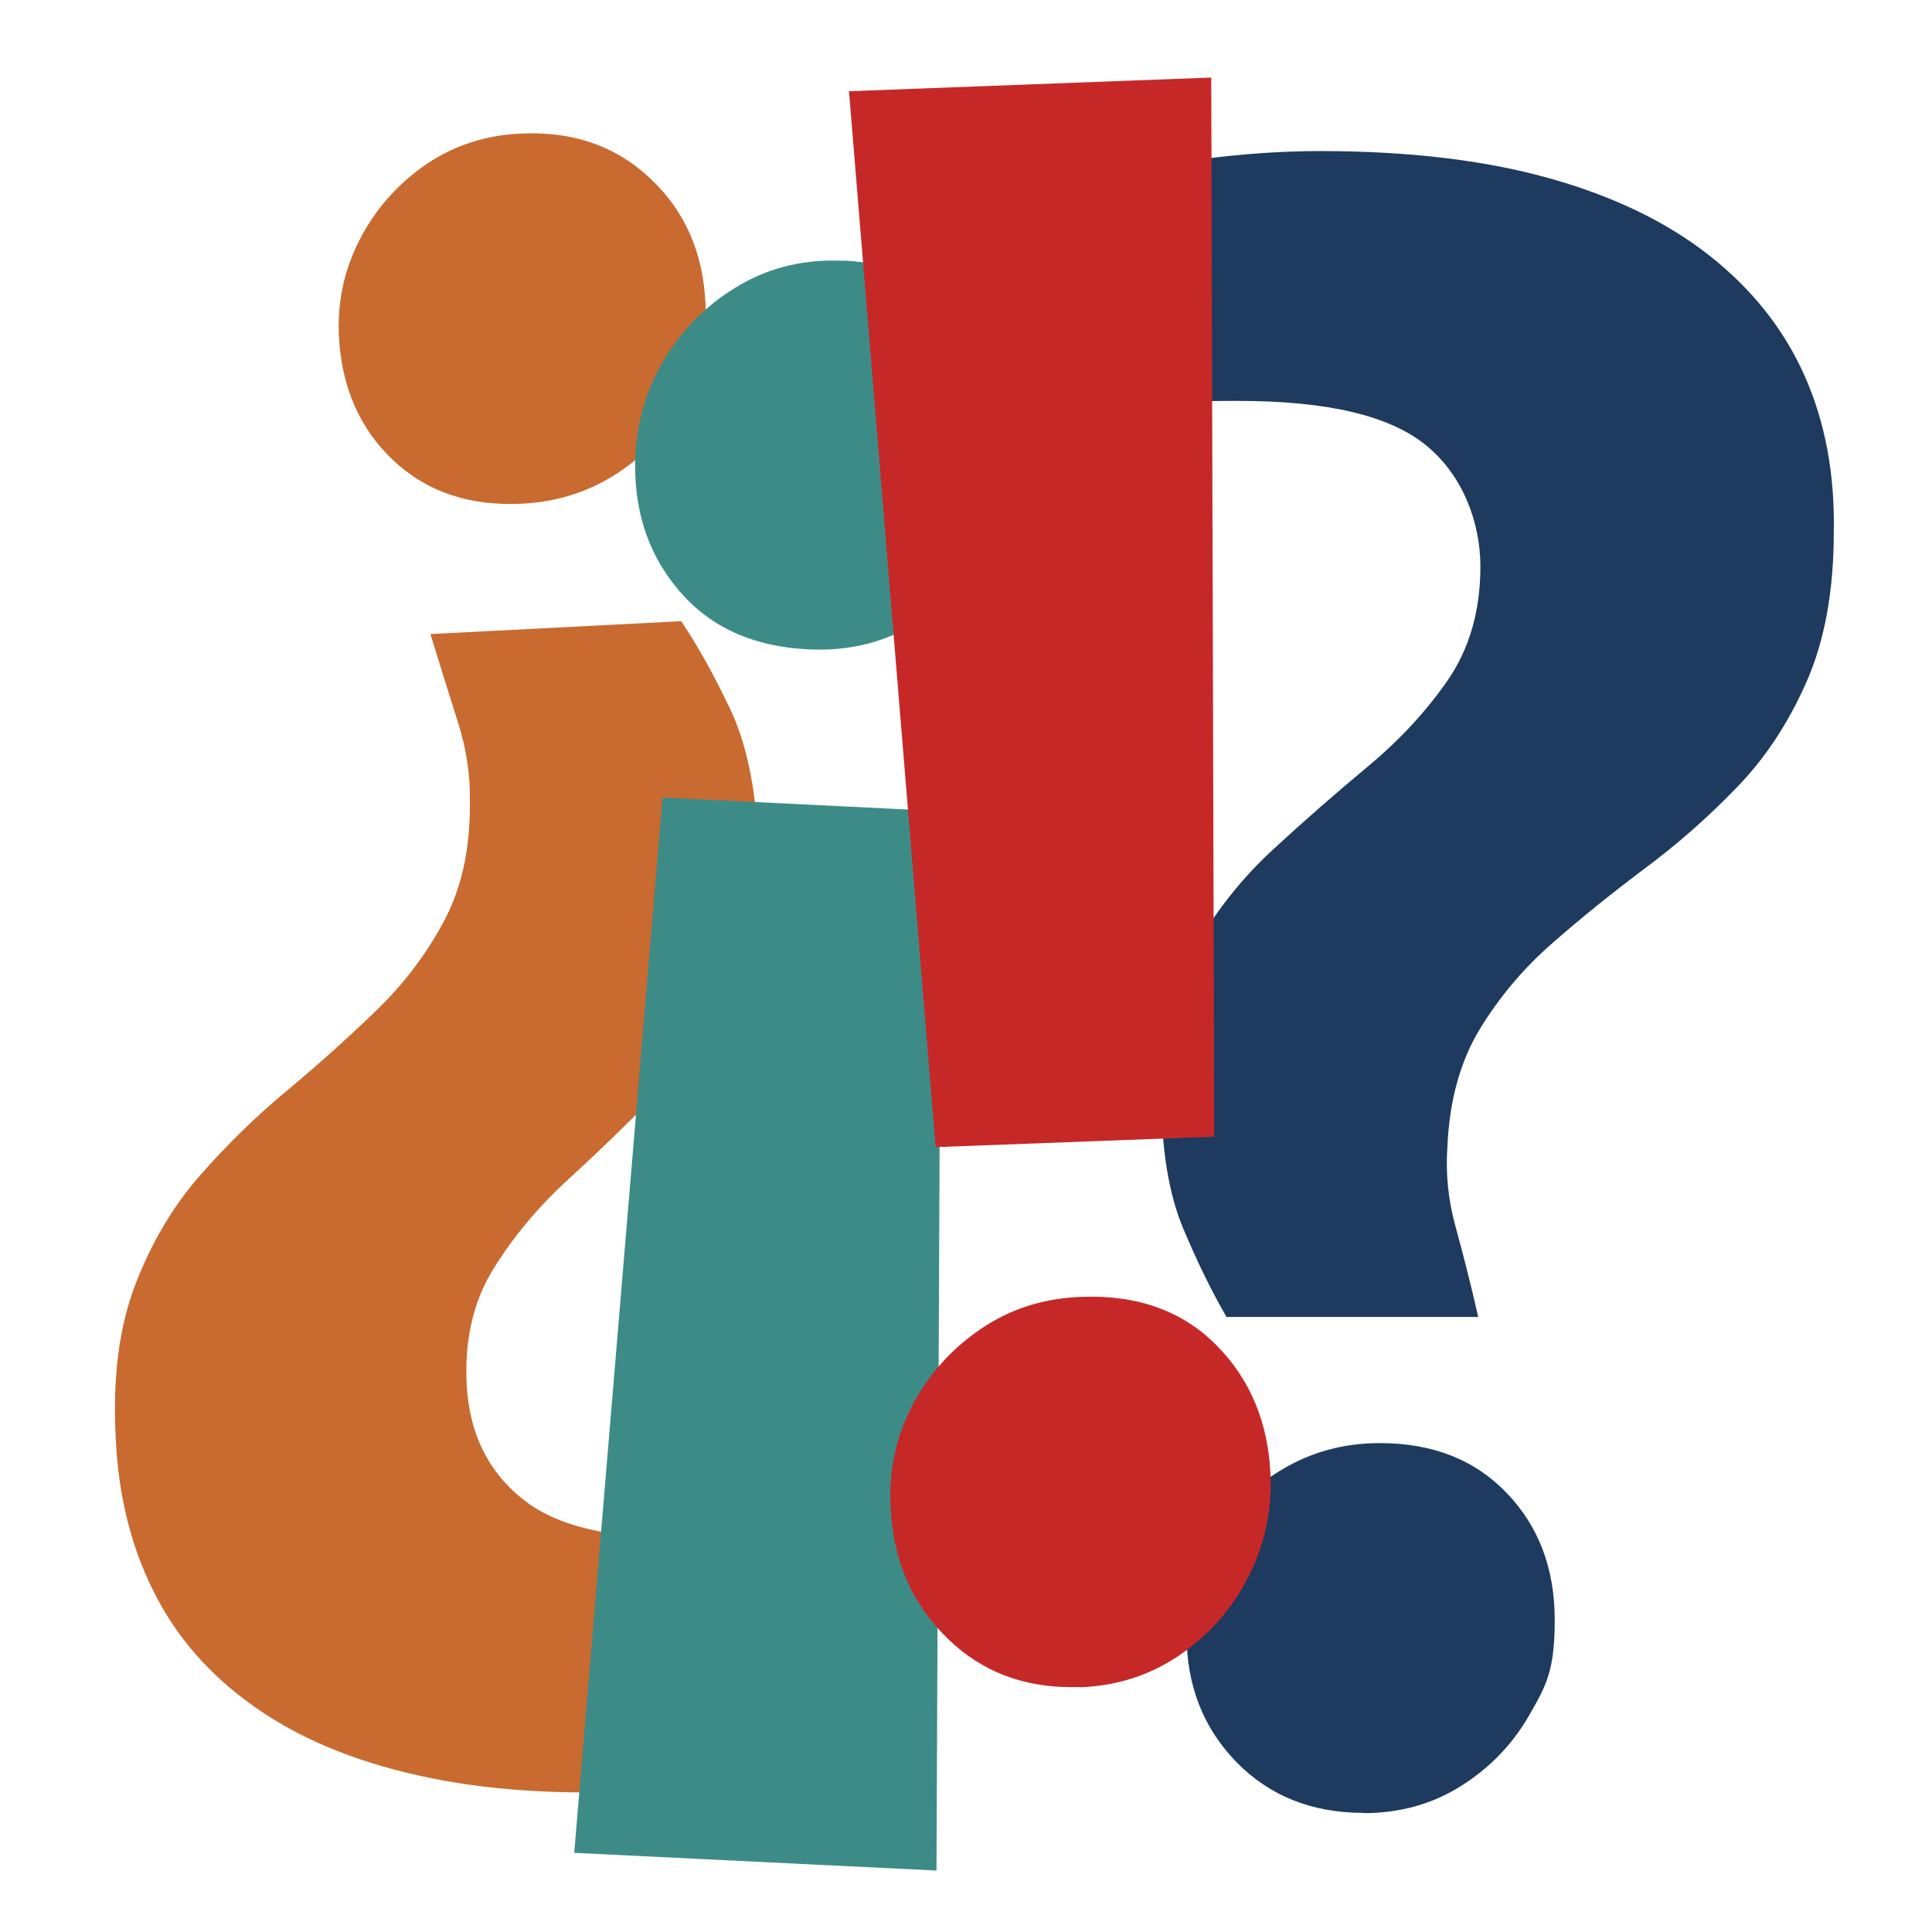 <?xml version="1.0" encoding="UTF-8"?>
<svg xmlns="http://www.w3.org/2000/svg" version="1.1" xmlns:xlink="http://www.w3.org/1999/xlink" viewBox="0 0 720 720">
  <!-- Generator: Adobe Illustrator 29.0.1, SVG Export Plug-In . SVG Version: 2.1.0 Build 192)  -->
  <defs>
    <style>
      .st0 {
        fill: #3d8b87;
      }

      .st0, .st1, .st2, .st3 {
        mix-blend-mode: screen;
      }

      .st1 {
        fill: #1E3A5F;
      }

      .st4 {
        fill: none;
      }

      .st5 {
        isolation: isolate;
      }

      .st2 {
        fill: #C62828;
      }

      .st3 {
        fill: #c96a30;
      }

      .st6 {
        clip-path: url(#clippath);
      }
    </style>
    <clipPath id="clippath">
      <rect class="st4" width="720" height="720"/>
    </clipPath>
  </defs>
  <g class="st5">
    <g id="Calque_1">
      <g class="st6">
        <g>
          <path class="st1" d="M457.2,491c-5.4-9.3-10.9-20.4-16.3-33.3-5.4-12.9-8.1-29.7-8.1-50.2-.2-20.8,3.7-38.4,11.7-52.8,8-14.4,17.9-27,29.7-37.9,11.8-10.9,23.6-21.2,35.5-31.1,11.9-9.9,21.8-20.6,29.9-32.3,8-11.7,12.1-25.7,12.1-42.3s-6.7-34.1-20.2-45.1c-13.5-11.1-36.8-16.6-70.1-16.6s-34.1,1.9-47.4,5.8c-13.2,3.8-23.5,7.3-30.7,10.5v-89c5.4-3.6,14-6.9,25.8-10,11.8-3.1,25-5.6,39.7-7.5,14.7-1.9,29.1-2.9,43.1-2.9,32.6,0,60.9,3.3,85,10,24.1,6.7,44.1,16.3,60.1,28.9,16,12.6,27.8,27.5,35.5,44.8,7.7,17.3,11.3,36.7,10.9,58.2,0,22-3.4,40.6-10.2,56-6.8,15.4-15.5,28.6-26.2,39.5-10.6,11-22,21-34.1,30-12.1,9.1-23.6,18.3-34.4,27.8-10.9,9.5-19.9,20.3-27.2,32.3-7.2,12-11.2,26.6-11.9,43.8-.7,9.7.3,19.5,3,29.4,2.7,9.8,5.6,21.1,8.5,33.8h-93.7ZM508.1,675.6c-19.2,0-35-6.3-47.4-19-12.3-12.7-18.5-28.5-18.5-47.5-.2-12.7,2.9-24.4,9.3-35.3,6.5-10.9,15.2-19.6,26.2-26.1,11-6.6,23.1-9.9,36.5-9.9,19.7,0,35.5,6.2,47.4,18.7,11.9,12.4,17.8,28.2,17.8,47.2s-3.2,24.5-9.5,35.5c-6.3,11-14.9,19.8-25.6,26.5-10.7,6.7-22.8,10-36.1,10Z"/>
          <path class="st3" d="M254,231.7c5.9,8.8,11.9,19.5,17.9,32.1,6.1,12.6,9.7,29.3,10.7,50.1,1.3,20.8-1.7,38.6-9,53.3-7.3,14.8-16.5,27.9-27.7,39.3-11.2,11.4-22.5,22.4-33.9,32.8-11.4,10.4-20.8,21.7-28.2,33.7-7.4,12-10.7,26.3-9.9,42.8,1,19,8.5,33.7,22.5,44.1,14,10.4,37.6,14.7,70.9,13,18.3-.9,34-3.7,47.2-8.3,13.1-4.6,23.1-8.6,30-11.9l4.5,88.8c-5.2,3.9-13.7,7.7-25.3,11.3-11.6,3.7-24.7,6.8-39.3,9.5-14.6,2.7-28.9,4.4-42.9,5.1-32.6,1.7-61-.2-85.4-5.7-24.4-5.4-44.9-14-61.5-25.8-16.6-11.7-29.1-26.1-37.5-43.1-8.5-17-13.1-36.2-14-57.4-1.1-22.2,1.3-41,7.3-56.6,6-15.6,14-29.2,24.1-40.7,10.1-11.5,20.9-22.1,32.5-31.7,11.6-9.7,22.6-19.5,33-29.6,10.4-10,18.9-21.2,25.5-33.6,6.6-12.4,9.8-27.1,9.6-44.4.2-10-1.3-19.8-4.4-29.5-3.1-9.7-6.5-20.7-10.3-33l93.6-4.8ZM193.8,49.8c19.4-1,35.6,4.5,48.4,16.6,12.9,12,19.8,27.5,20.7,46.5.9,12.6-1.6,24.6-7.5,35.7-5.9,11.2-14.1,20.3-24.8,27.4-10.6,7.1-22.6,11-35.9,11.7-19.7,1-35.7-4.4-48.2-16.2-12.5-11.8-19.2-27.2-20.2-46.2-.6-12.7,1.9-24.6,7.7-35.9,5.8-11.3,13.9-20.5,24.3-27.8,10.4-7.2,22.3-11.2,35.6-11.8Z"/>
          <path class="st0" d="M350.7,302.2l-1.7,394.9-135-6.6,32.9-393.3,103.7,5.1ZM314.5,97.1c19.9,1,35.8,8.5,47.8,22.6,12,14.1,17.5,30.9,16.6,50.6-.4,13.4-4.2,25.6-11.3,36.7-7.1,11.1-16.4,19.9-28,26.3-11.5,6.5-24.3,9.4-38.3,8.7-20.8-1-37-8.4-48.6-22.3-11.6-13.8-16.8-30.6-15.9-50.2.7-13.3,4.5-25.6,11.5-36.8,7-11.2,16.3-20.1,27.8-26.7,11.5-6.6,24.3-9.5,38.3-8.8Z"/>
          <path class="st2" d="M348.7,427.6l-32.3-393.6,135-5.1,1.1,394.7-103.8,3.9h0ZM402.4,628.7c-19.9.7-36.4-5.4-49.6-18.4-13.2-13-20.1-29.3-20.9-49-.7-13.3,2-25.8,8.1-37.5,6.1-11.7,14.7-21.2,25.6-28.6,10.9-7.4,23.4-11.4,37.4-11.9,20.8-.8,37.6,5.2,50.3,18,12.7,12.8,19.4,29,20.2,48.7.5,13.4-2.3,25.9-8.3,37.7-6,11.8-14.5,21.4-25.4,29-10.9,7.5-23.4,11.6-37.4,12.1Z"/>
        </g>
      </g>
    </g>
  </g>
</svg>